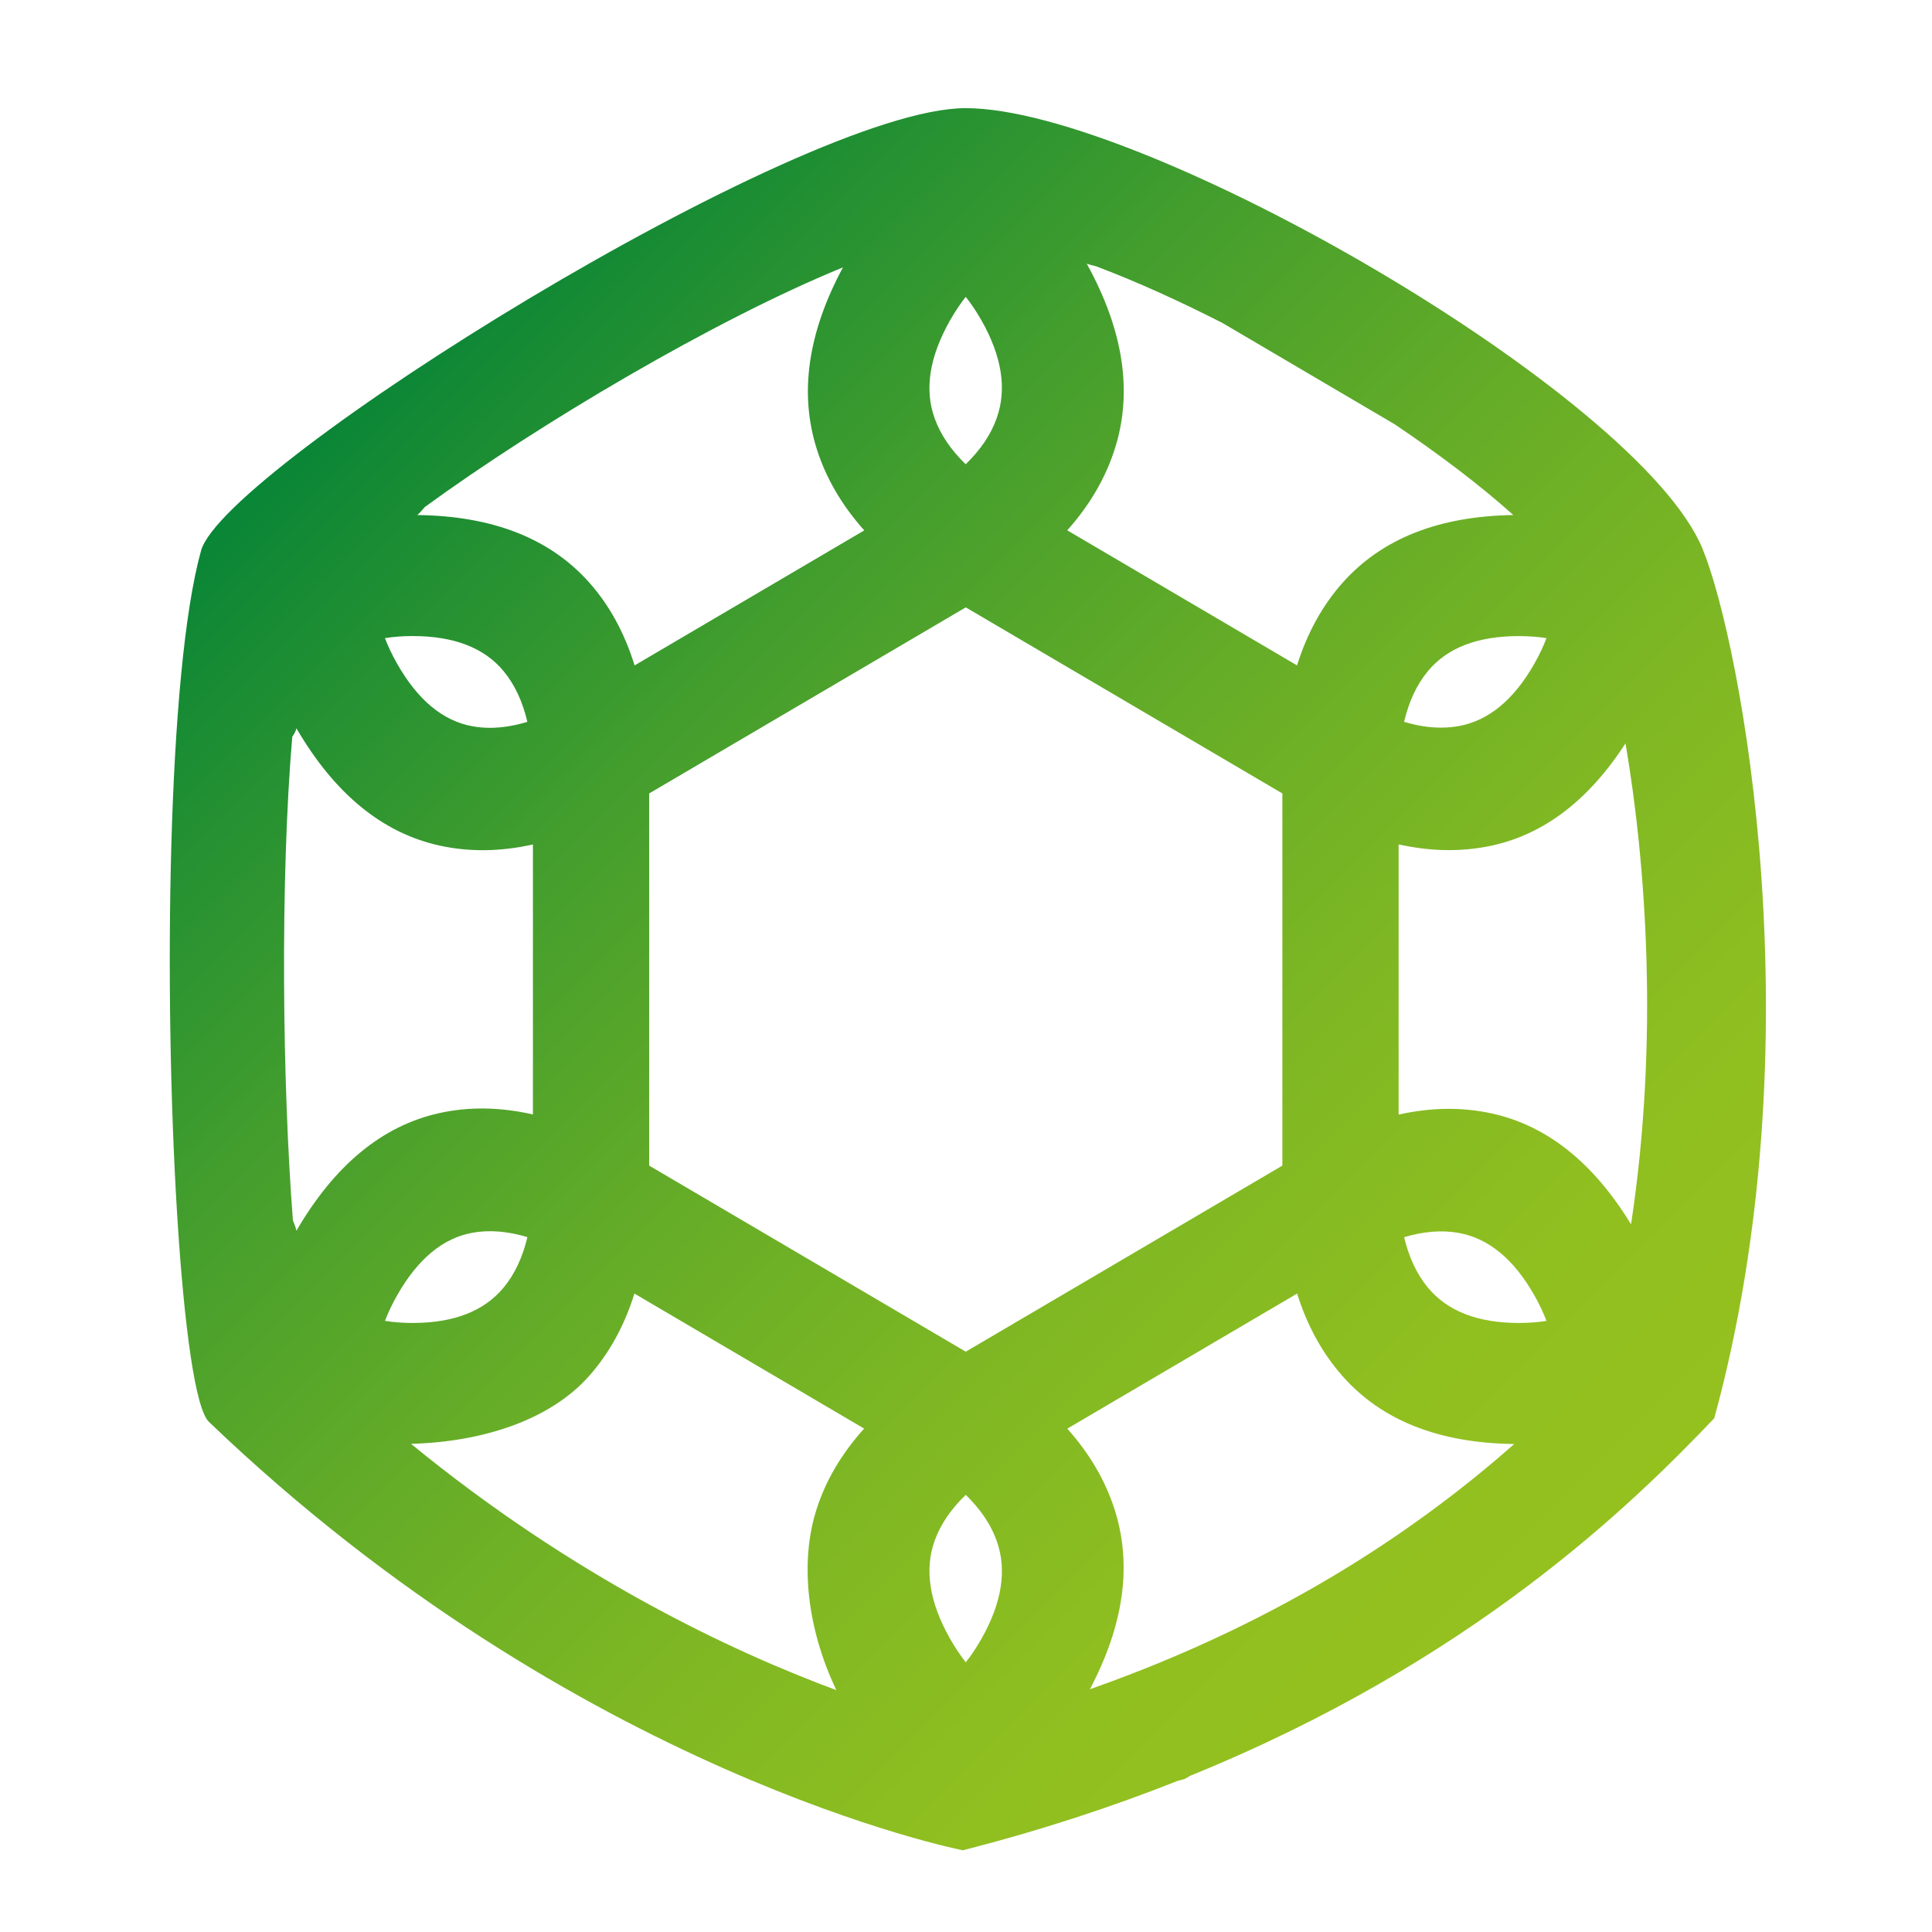 <?xml version="1.0" encoding="UTF-8"?>
<svg xmlns="http://www.w3.org/2000/svg" xmlns:xlink="http://www.w3.org/1999/xlink" id="Capa_1" x="0px" y="0px" viewBox="0 0 512 512" style="enable-background:new 0 0 512 512;" xml:space="preserve">
  <style type="text/css">	.st0{clip-path:url(#SVGID_00000070115616528295510930000016215898878918416293_);}	.st1{clip-path:url(#SVGID_00000144327152279583610730000003538789645558034092_);fill:#95C11F;}	.st2{clip-path:url(#SVGID_00000144327152279583610730000003538789645558034092_);}	.st3{clip-path:url(#SVGID_00000103247270935730733550000014032325142082209456_);fill:#088537;}	.st4{clip-path:url(#SVGID_00000103247270935730733550000014032325142082209456_);fill:#95C11F;}			.st5{clip-path:url(#SVGID_00000119818624781883116100000000594243693135921577_);fill:url(#SVGID_00000127022147510792288740000003025529299163907465_);}	.st6{clip-path:url(#SVGID_00000114755696044574950940000010573444875434302882_);fill:#088537;}</style>
  <g>	<defs>		<rect id="SVGID_1_" x="-89.21" y="-20.85" width="584.83" height="646.01"></rect>	</defs>	<clipPath id="SVGID_00000066499736744508357960000014813923998911612811_">		<use xlink:href="#SVGID_1_" style="overflow:visible;"></use>	</clipPath>	<g style="clip-path:url(#SVGID_00000066499736744508357960000014813923998911612811_);">		<g>			<defs>									<rect id="SVGID_00000137853771155259584060000016095553191841942713_" x="-268.76" y="-652.35" width="2308.44" height="1923.7"></rect>			</defs>			<clipPath id="SVGID_00000021077930705075773600000015475657373837092762_">				<use xlink:href="#SVGID_00000137853771155259584060000016095553191841942713_" style="overflow:visible;"></use>			</clipPath>			<polygon style="clip-path:url(#SVGID_00000021077930705075773600000015475657373837092762_);fill:#95C11F;" points="    1803.66,61.39 1732.37,210.14 1732.37,303.58 1686.73,303.58 1686.73,210.14 1615.43,61.39 1663.24,61.39 1709.55,165.66     1755.85,61.39    "></polygon>			<g style="clip-path:url(#SVGID_00000021077930705075773600000015475657373837092762_);">				<defs>											<rect id="SVGID_00000082336567274579392870000004488787903002872743_" x="-268.76" y="-652.35" width="2308.44" height="1923.7"></rect>				</defs>				<clipPath id="SVGID_00000013169610463421463040000000176130391182666393_">					<use xlink:href="#SVGID_00000082336567274579392870000004488787903002872743_" style="overflow:visible;"></use>				</clipPath>				<path style="clip-path:url(#SVGID_00000013169610463421463040000000176130391182666393_);fill:#088537;" d="M722.05,193.71     c-7.09-9.77-15.91-16.85-26.48-21.25c-10.57-4.39-23.73-8.14-39.5-11.22c-0.68-0.11-1.34-0.26-1.97-0.43     c-0.63-0.17-1.29-0.31-1.97-0.43c-0.46-0.11-0.92-0.2-1.37-0.26c-0.46-0.05-0.92-0.14-1.37-0.26     c-10.97-2.17-19.48-4.23-25.53-6.17c-6.06-1.94-11.14-4.99-15.25-9.17c-4.11-4.17-6.17-9.85-6.17-17.05v-0.17     c0-8.57,3.94-15.22,11.82-19.97c7.88-4.74,19.02-7.11,33.41-7.11c9.6,0,19.62,1.83,30.07,5.48c10.45,3.66,11.61,4.67,19.17,8.64     l30.78-32.98c-8-5.48-16.45-10.17-25.36-14.05c-8.91-3.88-18.02-6.85-27.33-8.91c-9.31-2.06-18.42-3.08-27.33-3.08     c-19.42,0-35.98,3-49.69,9c-13.71,6-24.16,14.71-31.36,26.13c-7.2,11.43-10.8,25.19-10.8,41.3v0.17     c0,18.16,3.82,32.19,11.48,42.07c7.65,9.88,16.97,16.79,27.93,20.73c10.97,3.94,24.79,7.23,41.47,9.85l3.77,0.51     c0.34,0.11,0.66,0.17,0.94,0.17c0.29,0,0.6,0.06,0.94,0.17c9.48,1.49,17.25,3.14,23.3,4.97c6.06,1.83,10.97,4.69,14.74,8.57     c3.77,3.88,5.65,9.14,5.65,15.77v0.17c0,9.48-4.23,16.82-12.68,22.02c-8.46,5.2-20.33,7.8-35.64,7.8     c-13.26,0-26.16-2.14-38.73-6.43c-12.57-4.29-14.54-4.76-24.95-12l-30.06,32.47c7.88,6.51,16.82,12.08,26.82,16.71     c9.99,4.63,20.68,8.14,32.05,10.54c11.37,2.4,22.99,3.6,34.87,3.6c19.99,0,37.1-2.97,51.32-8.91     c14.22-5.94,25.04-14.56,32.47-25.88c7.42-11.31,11.14-24.9,11.14-40.78v-0.34C732.68,216.82,729.13,203.48,722.05,193.71"></path>				<polyline style="clip-path:url(#SVGID_00000013169610463421463040000000176130391182666393_);fill:#088537;" points="     1593.95,61.48 1439.85,61.39 1439.85,105.37 1505.82,105.37 1505.82,303.58 1551.46,303.58 1551.46,105.37 1614.04,105.37          "></polyline>				<path style="clip-path:url(#SVGID_00000013169610463421463040000000176130391182666393_);fill:#088537;" d="M1371.37,203.8     c5.63-1.5,10.92-3.68,15.83-6.58c10.16-5.99,18-14.45,23.55-25.38c5.55-10.93,8.32-23.61,8.32-38.03     c0-14.43-2.77-27.1-8.32-38.03c-5.55-10.93-13.37-19.39-23.47-25.38c-10.1-5.99-21.81-8.99-35.12-8.99h-60.42h-27.46h-18.14     v242.19h45.61v-97.38h0.01v-43.94h-0.01v-56.93h56.76c4.77,0,8.93,1.17,12.48,3.5c3.55,2.33,6.29,5.66,8.24,9.99     c1.94,4.33,2.92,9.32,2.92,14.98c-0.11,5.66-1.14,10.65-3.08,14.98c-1.94,4.33-4.69,7.65-8.24,9.99     c-3.55,2.33-7.66,3.49-12.32,3.49h-45.38v43.94h16.29l54.56,97.38h55.26L1371.37,203.8z"></path>				<path style="clip-path:url(#SVGID_00000013169610463421463040000000176130391182666393_);fill:#088537;" d="M931.79,96.71     c-6.33-11.21-15.24-19.91-26.73-26.07c-11.5-6.16-24.79-9.24-39.89-9.24h-51.47h-24.82h-20.82v242.19h45.64v-88.77v-54.09     v-55.36h52.64c5.55,0,10.41,1.25,14.57,3.75c4.17,2.5,7.38,6.06,9.66,10.66c2.27,4.61,3.41,9.91,3.41,15.91     c0,5.89-1.16,11.11-3.5,15.66c-2.33,4.56-5.58,8.08-9.75,10.58c-4.16,2.5-8.97,3.75-14.41,3.75h-41.26v43.97h40.09     c15.1,0,28.4-3.05,39.89-9.16c11.49-6.11,20.4-14.74,26.73-25.9c6.33-11.16,9.5-24.12,9.5-38.89     C941.28,120.92,938.12,107.92,931.79,96.71"></path>				<path style="clip-path:url(#SVGID_00000013169610463421463040000000176130391182666393_);fill:#088537;" d="M1297.1,182.49     h-0.98H1297.1z"></path>				<polygon style="clip-path:url(#SVGID_00000013169610463421463040000000176130391182666393_);fill:#95C11F;" points="     547.69,439.46 592.41,439.46 592.41,426.54 560.66,426.54 560.66,412.38 587.99,412.38 587.99,399.46 560.66,399.46      560.66,384.88 592.41,384.88 592.41,371.96 547.69,371.96     "></polygon>				<polygon style="clip-path:url(#SVGID_00000013169610463421463040000000176130391182666393_);fill:#95C11F;" points="     661.32,371.96 646.38,371.96 632.91,393.36 619.32,371.96 604.36,371.96 625.48,405.17 603.92,439.46 618.85,439.46 632.98,417      647.28,439.46 662.24,439.46 640.42,405.18     "></polygon>				<path style="clip-path:url(#SVGID_00000013169610463421463040000000176130391182666393_);fill:#95C11F;" d="M714.55,374.73     c-3.16-1.84-6.86-2.77-11.01-2.77h-26.22v67.5h12.96v-23.32h13.25c4.15,0,7.85-0.93,11.01-2.77c3.21-1.87,5.73-4.52,7.51-7.87     c1.74-3.29,2.63-7.13,2.63-11.4c0-4.33-0.89-8.19-2.63-11.48C720.28,379.25,717.75,376.6,714.55,374.73 M709.52,400.88     c-1.43,1.6-3.24,2.34-5.7,2.34h-13.53v-18.34h13.53c2.46,0,4.27,0.74,5.7,2.34c1.49,1.66,2.21,3.91,2.21,6.87     C711.73,396.99,711,399.21,709.52,400.88"></path>				<polygon style="clip-path:url(#SVGID_00000013169610463421463040000000176130391182666393_);fill:#95C11F;" points="     744.22,439.46 788.94,439.46 788.94,426.54 757.19,426.54 757.19,412.38 784.52,412.38 784.52,399.46 757.19,399.46      757.19,384.88 788.94,384.88 788.94,371.96 744.22,371.96     "></polygon>				<path style="clip-path:url(#SVGID_00000013169610463421463040000000176130391182666393_);fill:#95C11F;" d="M854.62,403.89     c1.72-3.15,2.59-6.82,2.59-10.92c0-4.12-0.86-7.8-2.57-10.94c-1.73-3.19-4.19-5.71-7.32-7.49c-3.07-1.75-6.66-2.63-10.66-2.63     h-26.78v67.54h12.96v-25.43h11.64l12.47,25.43h15.06l-14.45-28.22C850.55,409.48,852.93,407.01,854.62,403.89 M842.33,386.93     c1.34,1.47,2,3.45,2,6.02c-0.02,2.62-0.69,4.6-2.04,6.08c-1.3,1.43-2.99,2.09-5.31,2.09h-14.14v-16.27h14.14     C839.33,384.84,841.02,385.5,842.33,386.93"></path>				<polygon style="clip-path:url(#SVGID_00000013169610463421463040000000176130391182666393_);fill:#95C11F;" points="     871.96,384.88 889.69,384.88 889.69,439.46 902.65,439.46 902.65,384.88 920.38,384.88 920.38,371.96 871.96,371.96     "></polygon>				<path style="clip-path:url(#SVGID_00000013169610463421463040000000176130391182666393_);fill:#95C11F;" d="M971.88,374.41     c-3.58-2.03-7.91-3.06-12.87-3.06c-4.96,0-9.29,1.03-12.87,3.06c-3.68,2.1-6.53,5.16-8.46,9.12c-1.85,3.79-2.8,8.39-2.8,13.67     v17.03c0,5.24,0.94,9.83,2.79,13.64c1.93,3.97,4.78,7.05,8.47,9.15c3.58,2.03,7.91,3.06,12.87,3.06c4.96,0,9.29-1.03,12.87-3.06     c3.69-2.1,6.53-5.17,8.47-9.15c1.85-3.81,2.79-8.4,2.79-13.64v-17.03c0-5.27-0.94-9.87-2.8-13.67     C978.41,379.57,975.56,376.5,971.88,374.41 M959.01,427.16c-3.68,0-6.38-1.01-8.26-3.1c-1.92-2.13-2.9-5.34-2.9-9.54V396.9     c0-4.2,0.97-7.41,2.9-9.54c1.88-2.08,4.58-3.1,8.26-3.1c3.68,0,6.38,1.01,8.26,3.1c1.92,2.13,2.9,5.34,2.9,9.54v17.61     c0,4.2-0.97,7.41-2.9,9.54C965.4,426.14,962.69,427.16,959.01,427.16"></path>				<path style="clip-path:url(#SVGID_00000013169610463421463040000000176130391182666393_);fill:#95C11F;" d="M1042.63,403.95     c-2.06-1.26-4.37-2.27-6.88-2.99c-2.29-0.65-4.62-1.23-6.95-1.72c-2.54-0.53-5-1.12-7.3-1.76c-1.85-0.52-3.33-1.25-4.41-2.19     c-0.26-0.23-0.96-0.84-0.96-2.89c0-2.62,0.8-4.46,2.52-5.81c1.98-1.54,4.98-2.33,8.92-2.33c1.93,0,3.93,0.38,5.93,1.12     c2.11,0.78,4.31,2,6.55,3.62l2.84,2.05l7.71-10.55l-3-2.2c-3.17-2.32-6.45-4.08-9.76-5.23c-3.34-1.16-6.8-1.74-10.29-1.74     c-7.42,0-13.34,1.84-17.6,5.46c-4.46,3.79-6.73,9.13-6.73,15.89c0,3.82,0.79,7.02,2.34,9.5c1.52,2.43,3.55,4.34,6.05,5.67     c2.2,1.17,4.64,2.08,7.26,2.71c2.39,0.58,4.77,1.1,7.16,1.58c2.36,0.47,4.6,1.03,6.62,1.68c1.6,0.51,2.87,1.24,3.8,2.17     c0.23,0.23,0.93,0.94,0.93,3.2c0,2.53-0.81,4.26-2.62,5.61c-2.1,1.56-5.31,2.35-9.55,2.35c-3.02,0-5.83-0.48-8.36-1.43     c-2.51-0.94-4.85-2.38-6.97-4.28l-2.89-2.58l-7.89,10.63l2.61,2.27c2.11,1.84,4.42,3.4,6.87,4.63c2.44,1.23,5.08,2.16,7.86,2.77     c2.74,0.6,5.69,0.91,8.77,0.91c7.6,0,13.67-1.79,18.05-5.34c4.64-3.75,7-9.06,7-15.84c0-3.63-0.71-6.71-2.1-9.16     C1046.81,407.32,1044.94,405.37,1042.63,403.95"></path>				<polygon style="clip-path:url(#SVGID_00000013169610463421463040000000176130391182666393_);fill:#95C11F;" points="     1117.36,375.65 1113.38,375.65 1113.38,435.77 1117.36,435.77 1119.17,435.77 1150.92,435.77 1150.92,430.23 1119.17,430.23      1119.17,408.69 1146.5,408.69 1146.5,403.15 1119.17,403.15 1119.17,381.19 1150.92,381.19 1150.92,375.65 1119.17,375.65          "></polygon>				<polygon style="clip-path:url(#SVGID_00000013169610463421463040000000176130391182666393_);fill:#95C11F;" points="     1216.42,375.65 1216.42,426.03 1184.87,375.65 1179.04,375.65 1179.04,435.72 1184.83,435.72 1184.83,386.1 1216.3,435.72      1222.2,435.72 1222.2,375.65     "></polygon>				<path style="clip-path:url(#SVGID_00000013169610463421463040000000176130391182666393_);fill:#088537;" d="M1310.24,371.96     h-22.12v67.5h22.07c5.47,0,10.14-0.93,13.91-2.75c4-1.94,7.04-4.89,9.05-8.78c1.92-3.71,2.89-8.32,2.89-13.7v-17.03     c0-8.21-2.24-14.55-6.65-18.85C1325.04,374.11,1318.6,371.96,1310.24,371.96 M1323.09,414.56c0,4.15-0.98,7.21-2.91,9.07     c-1.99,1.93-5.26,2.9-9.7,2.9h-9.4v-41.65h9.4c4.44,0,7.71,0.98,9.7,2.9c1.93,1.87,2.91,4.92,2.91,9.07V414.56z"></path>				<polygon style="clip-path:url(#SVGID_00000013169610463421463040000000176130391182666393_);fill:#088537;" points="     1357.8,439.46 1402.51,439.46 1402.51,426.54 1370.76,426.54 1370.76,412.38 1398.09,412.38 1398.09,399.46 1370.76,399.46      1370.76,384.88 1402.51,384.88 1402.51,371.96 1357.8,371.96     "></polygon>				<path style="clip-path:url(#SVGID_00000013169610463421463040000000176130391182666393_);fill:#088537;" d="M1460.68,374.73     c-3.16-1.84-6.87-2.77-11.01-2.77h-26.22v67.5h12.96v-23.32h13.26c4.14,0,7.85-0.93,11.01-2.77c3.21-1.87,5.73-4.52,7.51-7.87     c1.74-3.3,2.62-7.13,2.62-11.4c0-4.32-0.89-8.19-2.63-11.48C1466.41,379.25,1463.89,376.6,1460.68,374.73 M1455.65,400.88     c-1.42,1.6-3.24,2.34-5.7,2.34h-13.53v-18.34h13.53c2.46,0,4.28,0.74,5.7,2.34c1.48,1.66,2.21,3.91,2.21,6.87     C1457.86,396.99,1457.13,399.21,1455.65,400.88"></path>				<path style="clip-path:url(#SVGID_00000013169610463421463040000000176130391182666393_);fill:#088537;" d="M1526.14,374.4     c-3.58-2.03-7.91-3.06-12.87-3.06c-4.96,0-9.29,1.03-12.87,3.06c-3.69,2.1-6.53,5.17-8.46,9.12c-1.85,3.8-2.79,8.4-2.79,13.67     v17.04c0,5.24,0.94,9.83,2.79,13.64c1.93,3.97,4.78,7.05,8.47,9.15c3.58,2.03,7.9,3.06,12.87,3.06c4.96,0,9.29-1.03,12.87-3.06     c3.69-2.1,6.54-5.17,8.46-9.15c1.85-3.81,2.79-8.4,2.79-13.64v-17.04c0-5.27-0.94-9.87-2.79-13.67     C1532.67,379.57,1529.83,376.5,1526.14,374.4 M1513.27,384.26c3.68,0,6.38,1.01,8.26,3.1c1.92,2.14,2.9,5.35,2.9,9.54v17.61     c0,4.2-0.98,7.41-2.9,9.54c-1.88,2.09-4.58,3.1-8.26,3.1c-3.68,0-6.38-1.01-8.26-3.1c-1.92-2.13-2.9-5.34-2.9-9.54V396.9     c0-4.2,0.98-7.41,2.9-9.54C1506.89,385.27,1509.59,384.26,1513.27,384.26"></path>				<path style="clip-path:url(#SVGID_00000013169610463421463040000000176130391182666393_);fill:#088537;" d="M1603.89,403.9     c1.72-3.15,2.59-6.83,2.59-10.92c0-4.12-0.86-7.8-2.57-10.94c-1.73-3.19-4.2-5.71-7.32-7.49c-3.07-1.75-6.66-2.63-10.66-2.63     h-26.78v67.54h12.96v-25.43h11.64l12.47,25.43h15.06l-14.45-28.22C1599.82,409.48,1602.19,407.01,1603.89,403.9 M1593.59,392.95     c-0.02,2.61-0.69,4.6-2.04,6.08c-1.31,1.42-2.99,2.09-5.31,2.09h-14.14v-16.27h14.14c2.35,0,4.04,0.66,5.35,2.08     C1592.94,388.39,1593.59,390.37,1593.59,392.95"></path>				<polygon style="clip-path:url(#SVGID_00000013169610463421463040000000176130391182666393_);fill:#088537;" points="     1621.23,384.88 1638.95,384.88 1638.95,439.46 1651.91,439.46 1651.91,384.88 1669.64,384.88 1669.64,371.96 1621.23,371.96          "></polygon>				<polygon style="clip-path:url(#SVGID_00000013169610463421463040000000176130391182666393_);fill:#088537;" points="     1731.68,384.88 1731.68,371.96 1686.97,371.96 1686.97,439.46 1731.68,439.46 1731.68,426.54 1699.93,426.54 1699.93,412.38      1727.26,412.38 1727.26,399.46 1699.93,399.46 1699.93,384.88     "></polygon>				<path style="clip-path:url(#SVGID_00000013169610463421463040000000176130391182666393_);fill:#088537;" d="M1221.42,68.89     c-1.51-3.68-12.53-9.9-16.49-9.9c-3.68,0-16.53,7.91-17.11,10c-1.1,3.95-0.86,18.3,0.32,19.44c8.01,7.68,16.27,9.37,16.62,9.43     l0.12,0.02l0.12-0.03c9.9-2.53,14.91-7.79,16.56-9.52l0.1-0.1l0.04-0.13C1223.99,79.71,1222.27,70.96,1221.42,68.89      M1218.26,86.36c-2.35,2.46-6.28,5.89-13.43,7.74c-0.94-0.22-7.42-1.88-13.52-7.74c-0.54-0.94-1.01-12.21-0.04-15.7     c0.44-1.26,10.76-7.82,13.63-7.82c3.24,0,12.08,5.28,13.13,7.85C1218.61,72.13,1220.11,79.4,1218.26,86.36"></path>				<path style="clip-path:url(#SVGID_00000013169610463421463040000000176130391182666393_);fill:#088537;" d="M1209.91,81.42     c-0.59-0.64-1.35-1.22-2.26-1.76c1.84-0.27,3.21-0.91,4.14-1.94c0.92-1.02,1.38-2.32,1.38-3.89c0-1.24-0.3-2.33-0.91-3.3     c-0.61-0.96-1.42-1.63-2.43-2.01c-1.01-0.37-2.64-0.56-4.87-0.56h-8.89V88.9h4.22v-8.73h0.86c0.97,0,1.68,0.08,2.13,0.24     c0.45,0.15,0.87,0.45,1.27,0.87c0.4,0.42,1.14,1.45,2.23,3.08l3.05,4.55h5.05l-2.55-4.08     C1211.3,83.19,1210.5,82.06,1209.91,81.42 M1203.41,76.82h-3.13v-5.31h3.3c1.71,0,2.74,0.02,3.08,0.07     c0.69,0.11,1.22,0.39,1.59,0.82c0.38,0.43,0.56,1,0.56,1.7c0,0.63-0.14,1.15-0.43,1.57c-0.29,0.42-0.68,0.71-1.18,0.89     C1206.7,76.74,1205.43,76.82,1203.41,76.82"></path>			</g>			<g style="clip-path:url(#SVGID_00000021077930705075773600000015475657373837092762_);">				<defs>					<path id="SVGID_00000168107408252498721320000001982689938108640165_" d="M251.8,434.32c-5.49-9.67-6.86-18.34-4.12-25.98      c1.56-4.36,4.34-8.42,8.25-12.19c3.91,3.79,6.68,7.87,8.23,12.26c2.72,7.69,1.35,16.33-4.08,25.92      c-1.31,2.31-2.69,4.37-4.14,6.2C254.49,438.68,253.1,436.62,251.8,434.32 M108.92,382.63c19.25-0.51,36.91-6.43,47.11-17.88      c5.41-6.07,9.43-13.39,12.1-21.94l60.87,35.78c-5.99,6.64-10.23,13.84-12.68,21.63c-4.34,13.75-2.5,31.25,5.32,47.68      C193.94,437.64,152.13,418.03,108.92,382.63 M295.45,400.25c-2.46-7.8-6.68-15.01-12.61-21.64l60.91-35.8      c2.66,8.49,6.66,15.79,12.02,21.86c10.4,11.78,25.58,17.76,45.49,18.01c-0.02,0.02-0.04,0.05-0.05,0.07      c-23.83,21.01-59.73,46.4-112.38,64.92C297.79,430.68,300.06,414.87,295.45,400.25 M378.42,341.24      c-2.96-3.56-5.04-8.04-6.31-13.37c5.17-1.54,10.02-1.95,14.53-1.12c7.9,1.45,14.57,6.97,20,16.56c1.3,2.3,2.36,4.55,3.2,6.74      c-2.28,0.36-4.72,0.55-7.33,0.55C391.63,350.6,383.6,347.48,378.42,341.24 M102.02,350.04c0.84-2.19,1.9-4.43,3.21-6.74      c5.49-9.67,12.17-15.22,20.04-16.62c4.49-0.8,9.33-0.38,14.5,1.17c-1.27,5.34-3.36,9.83-6.32,13.39      c-5.18,6.24-13.21,9.36-24.09,9.36C106.75,350.6,104.3,350.41,102.02,350.04 M395.25,224.11c14-3.01,25.81-12.12,35.53-27.1      c5.41,31.65,8.91,78.71,1.46,127.45c-9.93-16.28-22.2-26.15-36.88-29.38c-7.87-1.73-16.11-1.62-24.71,0.3v-71.61      c4.55,1.01,9,1.52,13.34,1.52C387.82,225.29,391.57,224.9,395.25,224.11 M77.63,323.48c-2.8-36-3.4-90.3-0.18-128.24      c0.53-0.76,0.96-1.51,1.1-2.24c10.12,17.35,22.76,27.75,37.96,31.09c7.87,1.73,16.11,1.62,24.72-0.3v71.55      c-8.64-1.96-16.9-2.1-24.75-0.37c-15.14,3.33-27.77,13.76-37.93,31.19C78.38,325.29,78.04,324.39,77.63,323.48 M125.26,192.48      c-7.87-1.41-14.55-6.95-20.04-16.63c-1.31-2.3-2.37-4.55-3.21-6.74c2.29-0.36,4.73-0.55,7.34-0.55      c10.97,0,19.03,3.12,24.16,9.36c2.93,3.56,4.99,8.04,6.25,13.38c-3.45,1.04-6.76,1.58-9.92,1.58      C128.29,192.88,126.76,192.75,125.26,192.48 M372.1,191.29c1.26-5.33,3.32-9.81,6.25-13.36c5.13-6.24,13.18-9.36,24.16-9.36      c2.61,0,5.05,0.19,7.33,0.54c-0.84,2.2-1.89,4.44-3.2,6.74c-5.44,9.59-12.11,15.11-20.01,16.56c-1.53,0.28-3.11,0.42-4.72,0.42      C378.79,192.84,375.51,192.32,372.1,191.29 M172.04,308.9v-98.63l83.9-49.31l83.9,49.31v98.63l-83.9,49.31L172.04,308.9z       M247.68,110.83c-2.74-7.64-1.37-16.31,4.12-25.98c1.31-2.3,2.69-4.36,4.13-6.19c1.45,1.84,2.83,3.89,4.14,6.19      c5.44,9.59,6.8,18.23,4.08,25.92c-1.54,4.39-4.32,8.47-8.23,12.26C252.02,119.25,249.24,115.19,247.68,110.83 M156.11,154.33      c-10.41-11.68-25.6-17.6-45.51-17.84c0.64-0.57,1.3-1.32,2-2.14c30.27-22.06,76.97-49.69,110.79-63.49      c-9.26,17.23-11.63,33.26-6.96,48.06c2.46,7.8,6.68,15.01,12.61,21.64l-60.87,35.78C165.51,167.73,161.5,160.38,156.11,154.33       M282.83,140.54c5.9-6.59,10.1-13.76,12.59-21.53c4.82-15.06,2.34-31.44-7.41-49.11c0.61,0.21,1.5,0.43,2.47,0.67      c10.48,3.95,21.9,9.11,33.5,15.03l45.68,26.87c11.8,7.95,22.6,16.14,31.39,24.02c-19.71,0.29-34.81,6.23-45.22,17.91      c-5.4,6.07-9.43,13.39-12.1,21.94L282.83,140.54z M53.28,145.93c-8.99,32.37-9.88,117.53-6.39,174.99      c0.04,0.76,0.09,1.52,0.14,2.27c1.83,28.8,4.77,50.2,8.34,53.62c97.61,93.59,199.78,113.53,199.78,113.53      c20.74-5.29,39.65-11.53,56.88-18.37c0.66-0.18,1.3-0.37,1.97-0.54l1.41-0.83c74.26-30.18,116.6-71.32,138.89-94.75      c27.29-99.81,7.06-205.71-3.12-230.45C434.38,104.58,303.01,28.66,255.91,28.66C211.93,28.66,59.41,123.85,53.28,145.93"></path>				</defs>				<clipPath id="SVGID_00000049180594136450068950000016029359246923099044_">					<use xlink:href="#SVGID_00000168107408252498721320000001982689938108640165_" style="overflow:visible;"></use>				</clipPath>									<linearGradient id="SVGID_00000018195530698550035840000016097570308063215030_" gradientUnits="userSpaceOnUse" x1="2.113" y1="-2.409" x2="4.828" y2="-2.409" gradientTransform="matrix(116.761 116.761 116.761 -116.761 134.287 -431.244)">					<stop offset="0" style="stop-color:#088537"></stop>					<stop offset="0.065" style="stop-color:#178B34"></stop>					<stop offset="0.281" style="stop-color:#449E2D"></stop>					<stop offset="0.488" style="stop-color:#67AD27"></stop>					<stop offset="0.682" style="stop-color:#80B823"></stop>					<stop offset="0.858" style="stop-color:#90BF20"></stop>					<stop offset="1" style="stop-color:#95C11F"></stop>				</linearGradient>									<polygon style="clip-path:url(#SVGID_00000049180594136450068950000016029359246923099044_);fill:url(#SVGID_00000018195530698550035840000016097570308063215030_);" points="     262.49,-190.43 712.43,259.51 262.49,709.44 -187.44,259.51     "></polygon>			</g>			<g style="clip-path:url(#SVGID_00000021077930705075773600000015475657373837092762_);">				<defs>											<rect id="SVGID_00000005236047096945260870000010853894400397786533_" x="-268.76" y="-652.35" width="2308.44" height="1923.7"></rect>				</defs>				<clipPath id="SVGID_00000157308167963929418910000010988816692476779701_">					<use xlink:href="#SVGID_00000005236047096945260870000010853894400397786533_" style="overflow:visible;"></use>				</clipPath>				<path style="clip-path:url(#SVGID_00000157308167963929418910000010988816692476779701_);fill:#088537;" d="M1214.42,173.75     c-4.5-66.03-59.46-118.21-126.63-118.21c-70.12,0-126.96,56.85-126.96,126.97s56.84,126.97,126.96,126.97     c51.01,0,94.97-30.1,115.16-73.5h-52.07c-15.17,17.89-37.8,29.25-63.09,29.25c-45.68,0-82.72-37.03-82.72-82.72     c0-45.69,37.03-82.72,82.72-82.72c42.73,0,77.88,32.4,82.25,73.96h-74.81c-2.01-1.71-4.59-2.79-7.44-2.79     c-6.37,0-11.54,5.17-11.54,11.54c0,6.37,5.17,11.54,11.54,11.54c3.46,0,6.52-1.55,8.64-3.96h73.72h44.36h0.24v-3.89     L1214.42,173.75z"></path>			</g>		</g>	</g></g>
</svg>
